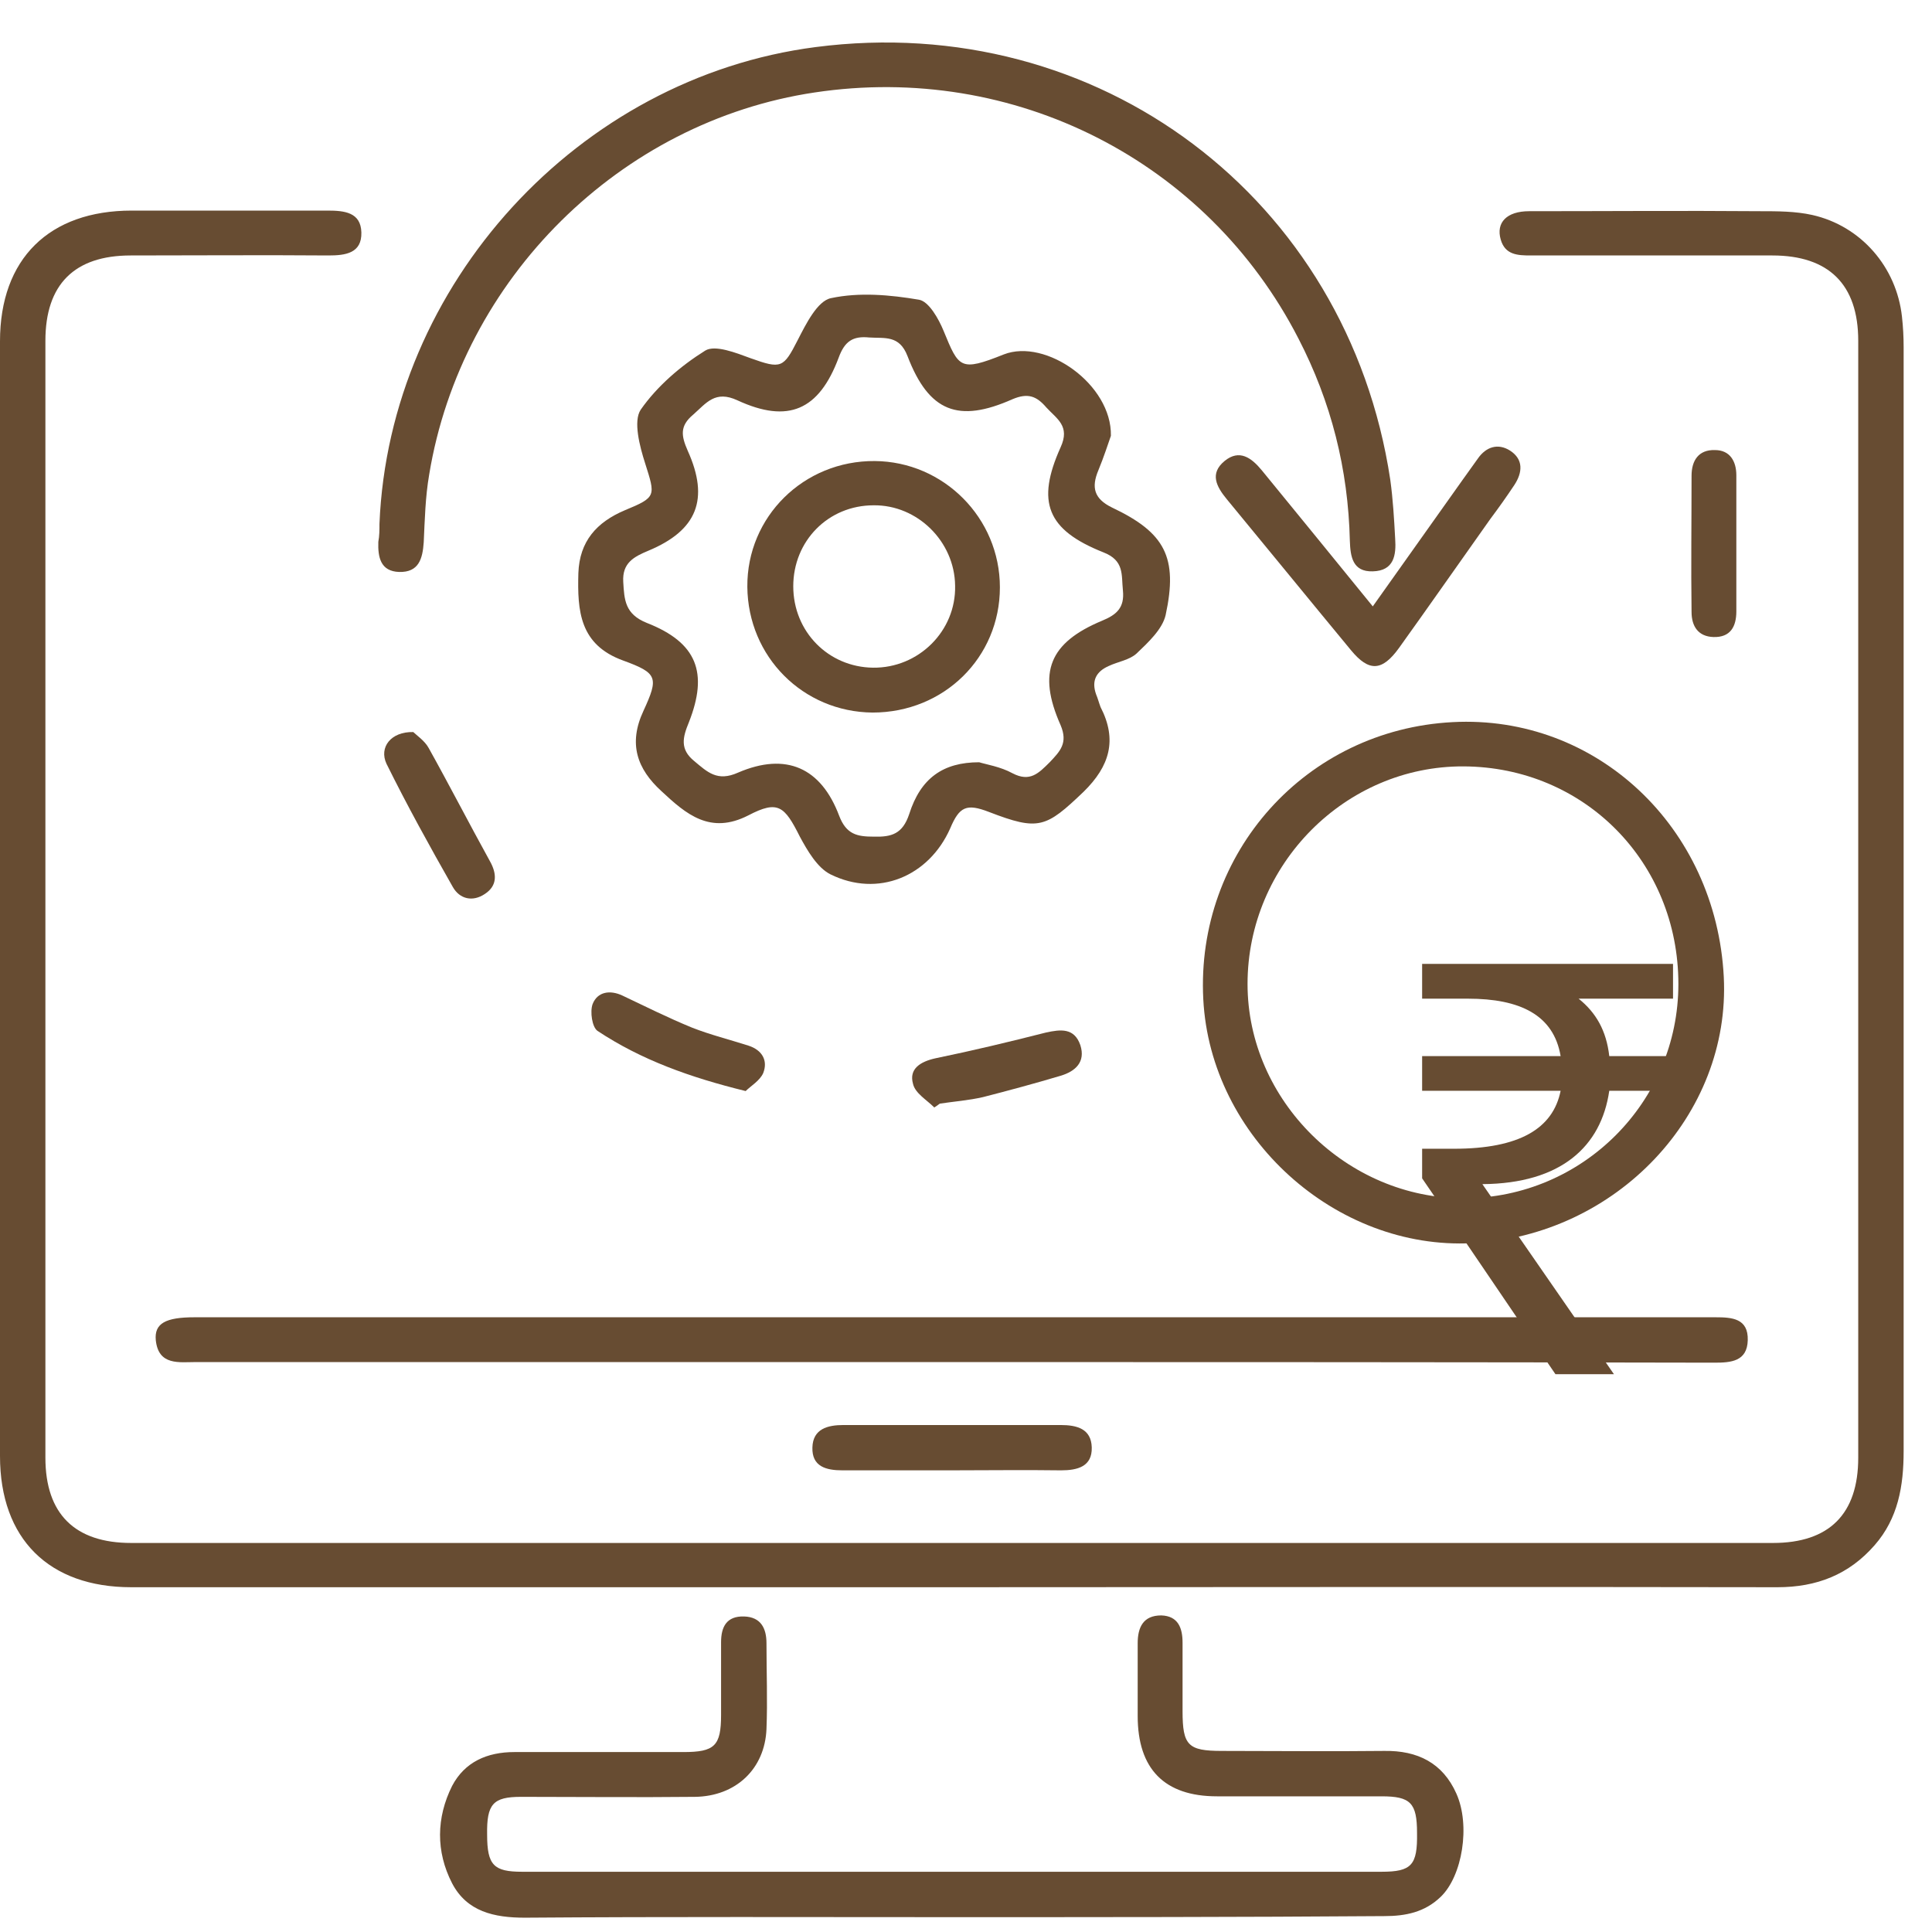 <svg xmlns="http://www.w3.org/2000/svg" fill="none" viewBox="0 0 22 22" height="22" width="22">
<path fill="#674C32" d="M10.832 18.074C7.719 18.074 4.607 18.074 1.494 18.074C0.56 18.074 0 17.526 0 16.58C0 12.347 0 8.12 0 3.886C0 2.946 0.56 2.398 1.5 2.398C2.241 2.398 2.988 2.398 3.729 2.398C3.922 2.398 4.109 2.417 4.115 2.647C4.121 2.884 3.934 2.909 3.741 2.909C2.988 2.903 2.241 2.909 1.488 2.909C0.847 2.909 0.517 3.239 0.517 3.88C0.517 8.12 0.517 12.359 0.517 16.599C0.517 17.24 0.853 17.57 1.494 17.57C7.726 17.57 13.957 17.57 20.189 17.57C20.83 17.57 21.16 17.24 21.16 16.599C21.16 12.359 21.16 8.12 21.16 3.88C21.16 3.239 20.824 2.909 20.183 2.909C19.267 2.909 18.346 2.909 17.431 2.909C17.282 2.909 17.139 2.903 17.089 2.728C17.033 2.535 17.157 2.405 17.412 2.405C18.29 2.405 19.162 2.398 20.04 2.405C20.239 2.405 20.444 2.405 20.637 2.448C21.191 2.573 21.596 3.04 21.658 3.606C21.671 3.724 21.677 3.837 21.677 3.955C21.677 8.144 21.677 12.334 21.677 16.524C21.677 16.922 21.614 17.29 21.347 17.595C21.054 17.931 20.687 18.074 20.239 18.074C17.107 18.068 13.97 18.074 10.832 18.074Z"></path>
<path fill="#674C32" d="M10.832 21.831C9.214 21.831 7.595 21.825 5.976 21.837C5.628 21.837 5.317 21.769 5.148 21.445C4.962 21.084 4.968 20.698 5.148 20.337C5.292 20.063 5.547 19.951 5.858 19.951C6.499 19.951 7.141 19.951 7.782 19.951C8.137 19.951 8.211 19.882 8.211 19.528C8.211 19.254 8.211 18.98 8.211 18.7C8.211 18.525 8.274 18.401 8.473 18.407C8.666 18.413 8.728 18.544 8.728 18.712C8.728 19.036 8.741 19.366 8.728 19.689C8.709 20.144 8.379 20.455 7.913 20.461C7.253 20.468 6.593 20.461 5.933 20.461C5.615 20.461 5.541 20.542 5.547 20.891C5.547 21.239 5.622 21.314 5.945 21.314C9.207 21.314 12.47 21.314 15.732 21.314C16.074 21.314 16.142 21.239 16.136 20.872C16.136 20.53 16.062 20.455 15.732 20.455C15.109 20.455 14.48 20.455 13.858 20.455C13.26 20.455 12.955 20.144 12.955 19.54C12.955 19.266 12.955 18.992 12.955 18.712C12.955 18.532 13.017 18.395 13.223 18.395C13.416 18.401 13.466 18.538 13.466 18.706C13.466 18.967 13.466 19.223 13.466 19.484C13.466 19.876 13.528 19.938 13.914 19.938C14.53 19.938 15.146 19.945 15.763 19.938C16.142 19.932 16.429 20.075 16.584 20.424C16.746 20.785 16.653 21.364 16.404 21.601C16.223 21.775 16.006 21.819 15.763 21.819C14.119 21.831 12.476 21.831 10.832 21.831Z"></path>
<path fill="#674C32" d="M12.65 4.963C12.619 5.051 12.569 5.206 12.507 5.356C12.426 5.549 12.457 5.679 12.662 5.779C13.266 6.065 13.416 6.345 13.273 7.005C13.235 7.167 13.073 7.317 12.943 7.441C12.862 7.516 12.731 7.534 12.625 7.584C12.482 7.647 12.426 7.752 12.482 7.908C12.501 7.952 12.513 8.001 12.532 8.051C12.725 8.425 12.637 8.724 12.339 9.016C11.909 9.427 11.828 9.464 11.262 9.246C11.006 9.147 10.925 9.184 10.82 9.433C10.577 9.981 9.998 10.224 9.456 9.956C9.307 9.881 9.195 9.688 9.108 9.527C8.933 9.178 8.859 9.109 8.523 9.284C8.087 9.508 7.813 9.271 7.533 9.01C7.253 8.755 7.153 8.468 7.327 8.095C7.502 7.715 7.489 7.665 7.097 7.522C6.599 7.342 6.574 6.956 6.586 6.526C6.599 6.165 6.792 5.947 7.116 5.81C7.477 5.661 7.464 5.648 7.346 5.275C7.284 5.082 7.209 4.795 7.296 4.665C7.483 4.397 7.751 4.167 8.031 3.992C8.143 3.924 8.379 4.017 8.547 4.079C8.896 4.204 8.921 4.191 9.083 3.874C9.176 3.693 9.307 3.426 9.463 3.395C9.786 3.326 10.135 3.357 10.465 3.413C10.577 3.432 10.689 3.631 10.745 3.768C10.919 4.191 10.932 4.235 11.43 4.036C11.909 3.849 12.662 4.378 12.65 4.963ZM11.15 8.68C11.23 8.705 11.392 8.73 11.529 8.805C11.729 8.91 11.828 8.804 11.953 8.68C12.071 8.555 12.164 8.462 12.077 8.257C11.809 7.653 11.953 7.317 12.55 7.068C12.718 6.999 12.806 6.918 12.787 6.725C12.768 6.545 12.806 6.383 12.563 6.289C11.922 6.034 11.797 5.717 12.077 5.094C12.189 4.851 12.034 4.77 11.915 4.64C11.803 4.509 11.704 4.472 11.529 4.546C10.913 4.82 10.577 4.69 10.334 4.055C10.241 3.812 10.073 3.855 9.898 3.843C9.712 3.824 9.618 3.886 9.55 4.073C9.326 4.671 8.977 4.826 8.398 4.559C8.143 4.44 8.043 4.59 7.894 4.721C7.738 4.851 7.757 4.963 7.831 5.132C8.081 5.686 7.937 6.04 7.383 6.271C7.221 6.339 7.084 6.408 7.097 6.626C7.109 6.831 7.116 6.993 7.365 7.093C7.937 7.317 8.068 7.659 7.844 8.226C7.775 8.394 7.738 8.531 7.906 8.667C8.056 8.792 8.168 8.904 8.404 8.798C8.952 8.562 9.35 8.742 9.556 9.29C9.637 9.502 9.761 9.527 9.948 9.527C10.153 9.533 10.278 9.496 10.353 9.271C10.483 8.861 10.739 8.68 11.15 8.68Z"></path>
<path fill="#674C32" d="M4.321 5.965C4.433 3.238 6.587 0.885 9.288 0.536C12.507 0.119 15.346 2.254 15.831 5.461C15.862 5.685 15.875 5.909 15.887 6.133C15.9 6.32 15.875 6.5 15.632 6.506C15.402 6.513 15.377 6.338 15.371 6.158C15.352 5.342 15.159 4.577 14.785 3.854C13.746 1.831 11.548 0.711 9.276 1.053C7.066 1.383 5.254 3.17 4.887 5.405C4.843 5.66 4.837 5.921 4.825 6.176C4.812 6.363 4.769 6.519 4.545 6.513C4.333 6.506 4.302 6.345 4.308 6.17C4.321 6.102 4.321 6.033 4.321 5.965Z"></path>
<path fill="#674C32" d="M10.845 15.51C7.975 15.51 5.105 15.51 2.235 15.51C2.042 15.51 1.805 15.554 1.774 15.261C1.756 15.069 1.886 15 2.216 15C7.962 15 13.708 15 19.46 15C19.485 15 19.51 15 19.535 15C19.722 15 19.909 15.012 19.902 15.261C19.896 15.504 19.709 15.517 19.523 15.517C16.634 15.511 13.739 15.51 10.845 15.51Z"></path>
<path fill="#674C32" d="M19.629 11.124C19.709 12.693 18.408 14.069 16.765 14.156C15.209 14.237 13.783 12.948 13.702 11.379C13.615 9.711 14.872 8.31 16.541 8.223C18.178 8.136 19.541 9.418 19.629 11.124ZM19.112 11.205C19.112 9.817 18.041 8.733 16.665 8.727C15.321 8.721 14.206 9.842 14.206 11.205C14.206 12.531 15.339 13.651 16.678 13.645C18.022 13.639 19.112 12.55 19.112 11.205Z"></path>
<path fill="#674C32" d="M15.632 6.905C15.981 6.413 16.317 5.94 16.653 5.467C16.709 5.386 16.771 5.305 16.827 5.224C16.921 5.087 17.058 5.044 17.195 5.131C17.35 5.231 17.338 5.38 17.244 5.523C17.157 5.654 17.064 5.785 16.971 5.909C16.622 6.401 16.279 6.893 15.931 7.378C15.738 7.646 15.588 7.652 15.383 7.403C14.91 6.831 14.443 6.258 13.97 5.685C13.852 5.542 13.771 5.392 13.945 5.249C14.113 5.112 14.25 5.212 14.368 5.355C14.785 5.866 15.203 6.376 15.632 6.905Z"></path>
<path fill="#674C32" d="M10.813 16.743C10.409 16.743 9.998 16.743 9.593 16.743C9.406 16.743 9.244 16.7 9.251 16.482C9.257 16.27 9.425 16.227 9.605 16.227C10.427 16.227 11.255 16.227 12.077 16.227C12.264 16.227 12.426 16.27 12.432 16.482C12.438 16.7 12.27 16.743 12.083 16.743C11.666 16.737 11.243 16.743 10.813 16.743Z"></path>
<path fill="#674C32" d="M8.491 12.424C7.856 12.268 7.302 12.069 6.804 11.739C6.742 11.696 6.717 11.521 6.748 11.434C6.804 11.291 6.947 11.272 7.084 11.335C7.346 11.459 7.607 11.59 7.881 11.702C8.087 11.783 8.311 11.839 8.523 11.907C8.678 11.957 8.747 12.075 8.691 12.219C8.653 12.306 8.547 12.368 8.491 12.424Z"></path>
<path fill="#674C32" d="M19.772 6.19C19.772 6.445 19.772 6.706 19.772 6.962C19.772 7.136 19.704 7.26 19.511 7.254C19.336 7.248 19.262 7.13 19.262 6.968C19.255 6.451 19.262 5.934 19.262 5.418C19.262 5.243 19.343 5.119 19.529 5.125C19.697 5.125 19.772 5.25 19.772 5.412C19.772 5.673 19.772 5.928 19.772 6.19Z"></path>
<path fill="#674C32" d="M4.706 8.336C4.744 8.373 4.837 8.436 4.881 8.517C5.117 8.94 5.341 9.376 5.578 9.805C5.659 9.948 5.665 10.085 5.522 10.179C5.385 10.272 5.235 10.241 5.155 10.098C4.893 9.637 4.638 9.176 4.401 8.697C4.314 8.51 4.451 8.33 4.706 8.336Z"></path>
<path fill="#674C32" d="M10.639 12.611C10.552 12.524 10.421 12.449 10.397 12.343C10.347 12.169 10.484 12.088 10.652 12.051C11.075 11.964 11.492 11.864 11.909 11.758C12.078 11.721 12.233 11.702 12.302 11.901C12.364 12.094 12.245 12.2 12.077 12.25C11.785 12.337 11.486 12.418 11.193 12.493C11.032 12.53 10.864 12.543 10.702 12.567C10.677 12.586 10.658 12.599 10.639 12.611Z"></path>
<path fill="#674C32" d="M9.936 8.114C9.145 8.107 8.517 7.479 8.51 6.682C8.504 5.885 9.152 5.244 9.961 5.25C10.745 5.256 11.386 5.898 11.386 6.688C11.386 7.485 10.751 8.114 9.936 8.114ZM9.033 6.676C9.033 7.192 9.432 7.597 9.942 7.603C10.459 7.609 10.888 7.186 10.876 6.669C10.87 6.165 10.446 5.748 9.948 5.754C9.432 5.754 9.033 6.159 9.033 6.676Z"></path>
<path fill="#674C32" d="M16.715 11.372H16.194V10.976H19.051V11.372H17.976C18.174 11.531 18.292 11.735 18.325 12.026H19.051V12.421H18.325C18.233 13.055 17.777 13.477 16.88 13.484L18.378 15.648H17.712C17.467 15.292 16.445 13.781 16.194 13.418V13.081H16.557C17.302 13.081 17.685 12.851 17.771 12.421H16.194V12.026H17.771C17.692 11.557 17.309 11.372 16.715 11.372Z"></path>
</svg>
